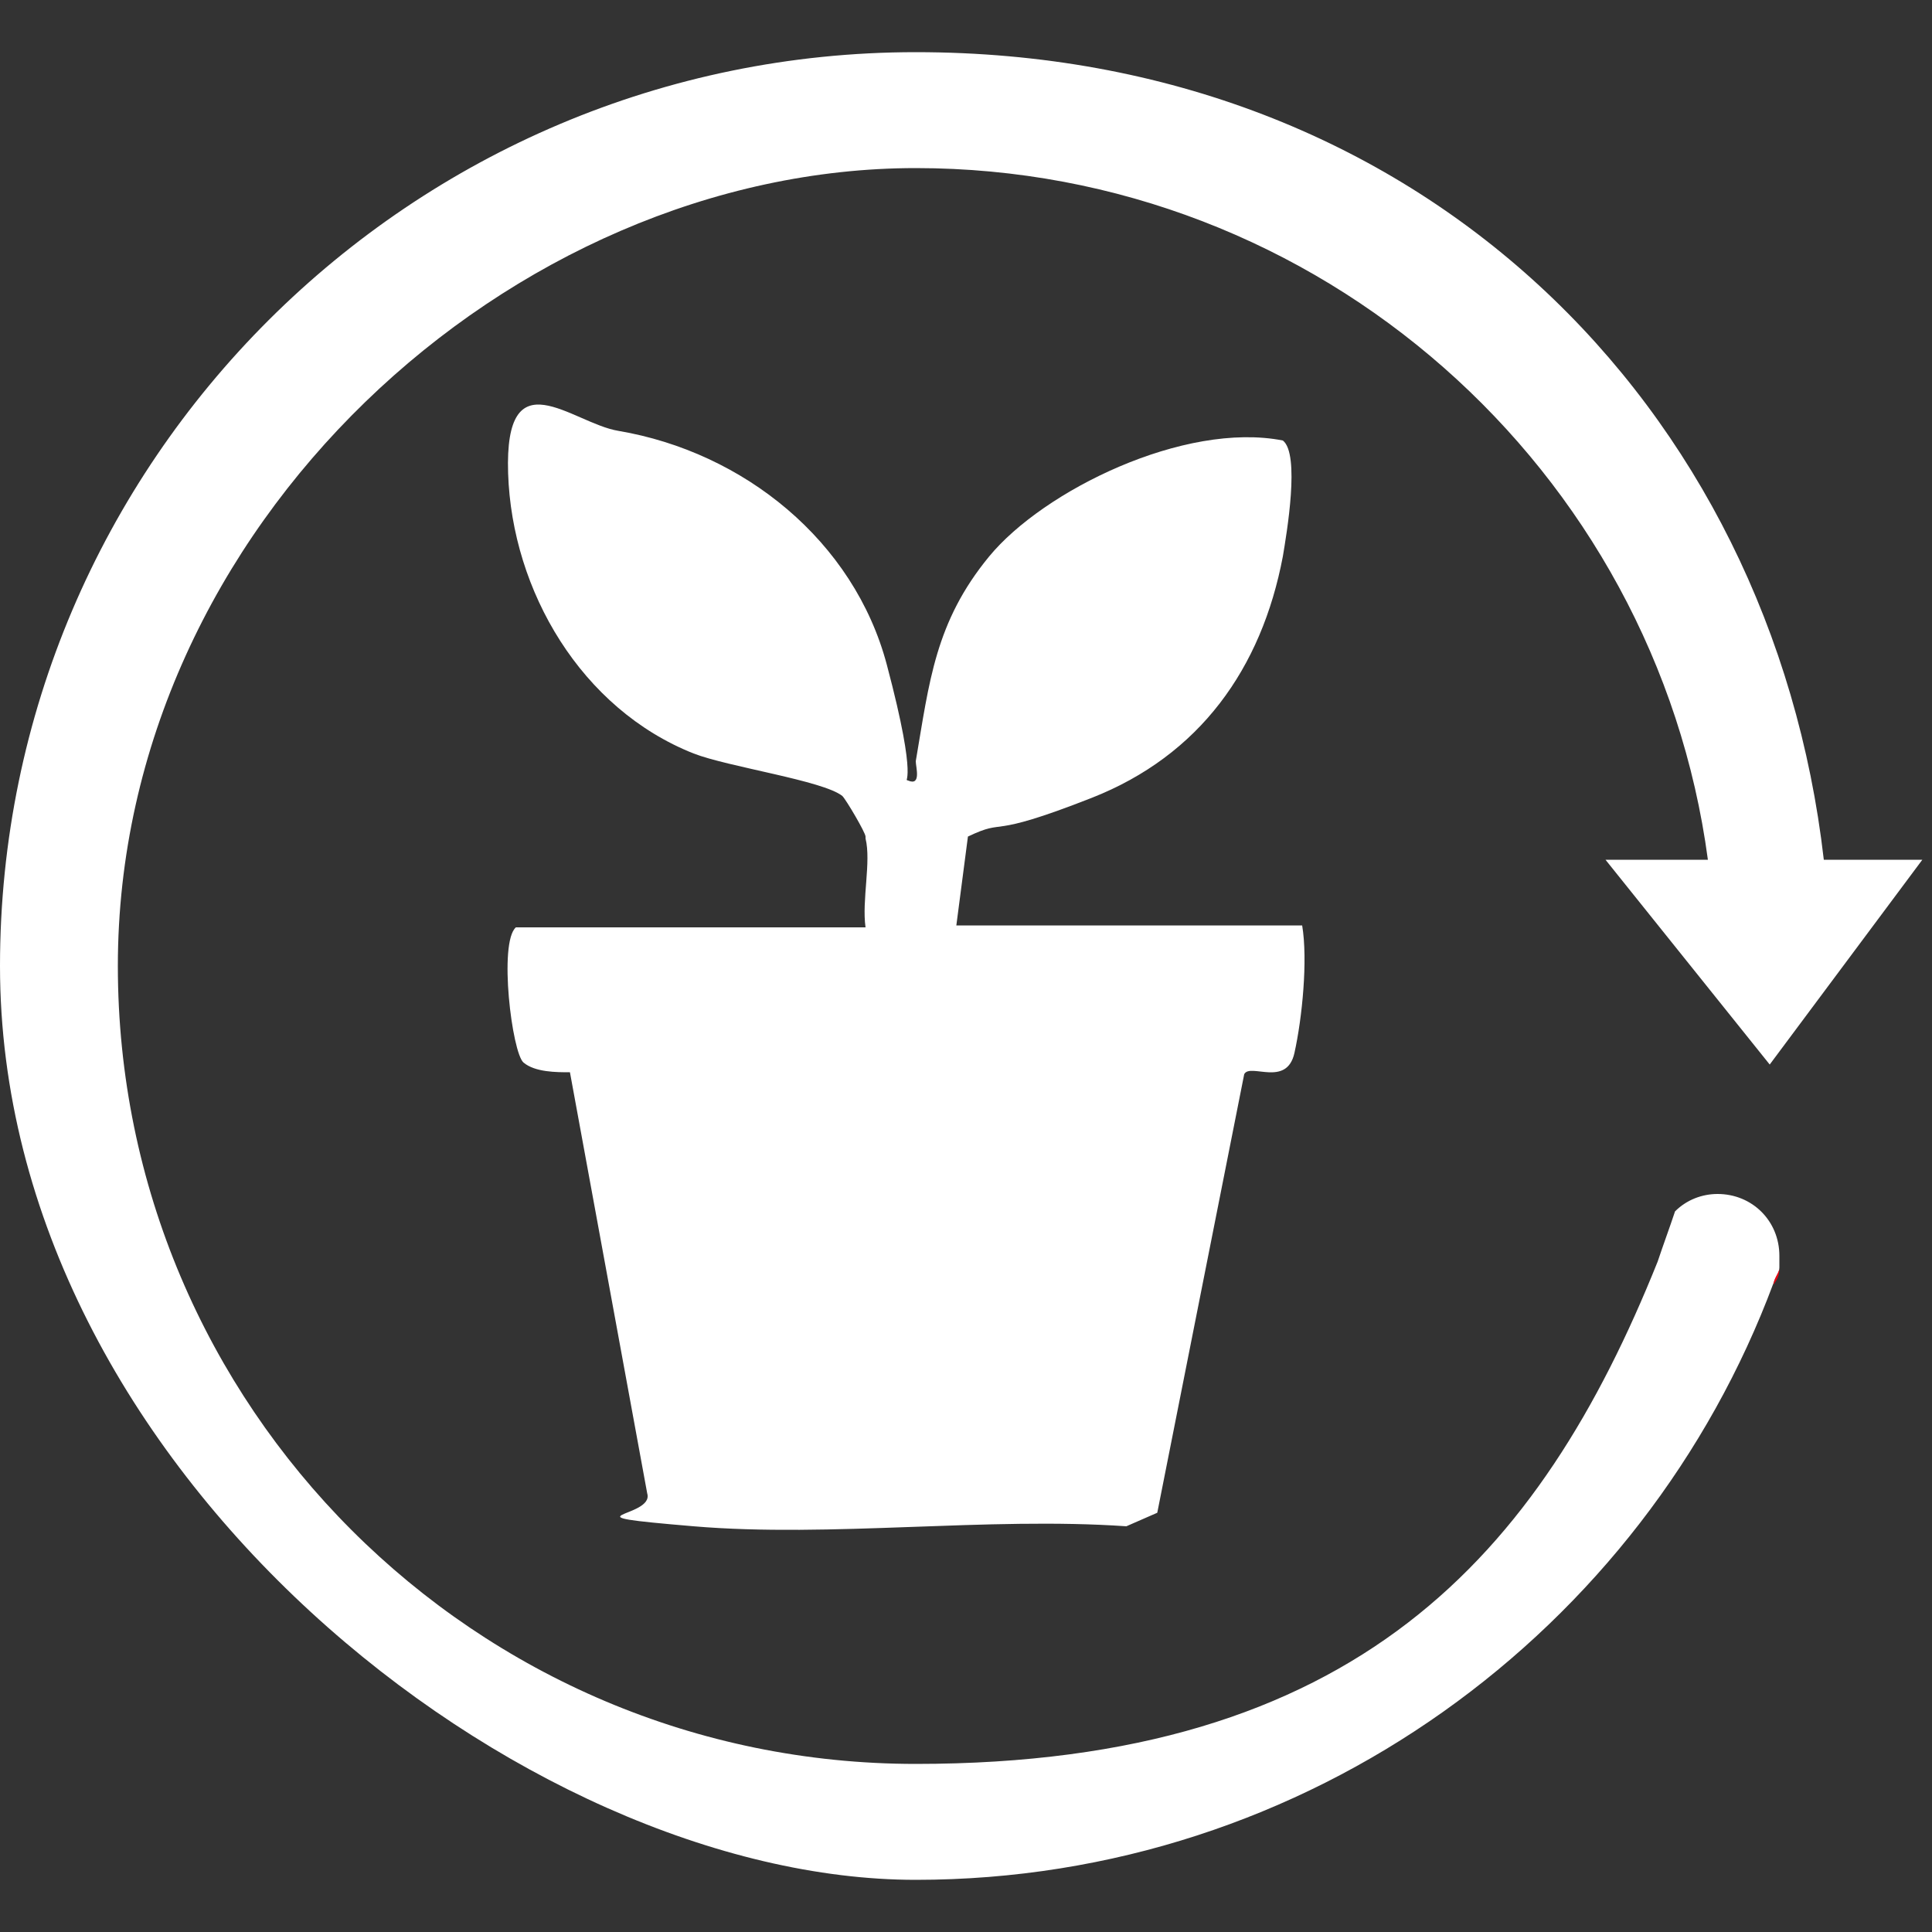 <svg xmlns="http://www.w3.org/2000/svg" id="Calque_1" viewBox="0 0 100 100"><rect x="0" y="0" width="100" height="100" fill="#333333" stroke="none"/><defs><style>      .st0 {        fill: #fff;      }      .st1 {        fill: #e30613;      }    </style></defs><path class="st0" d="M44.8,43.3c0-.2-1-1.9-1.2-2.1-1-.8-5.9-1.5-7.7-2.2-5.8-2.3-9.4-8.4-9.6-14.5s3.3-2.6,5.7-2.2c6.5,1.1,12.2,5.7,13.9,12.1s.8,5.9,1.1,6c.7.3.4-.7.4-1,.7-4.1,1-7.2,3.8-10.6s10.1-7,15.2-6c.9.7.2,4.8,0,6-1.1,5.8-4.3,10.3-9.9,12.5s-4.3,1-6.4,2l-.6,4.6h17.9c.3,1.8,0,4.8-.4,6.6s-2.3.5-2.6,1.1l-4.5,22.7-1.6.7c-7.2-.5-15.3.6-22.4,0s-2-.4-2.4-1.7l-4-21.8c-.7,0-1.8,0-2.4-.5s-1.3-6.2-.4-7h18.1c-.2-1.4.3-3.4,0-4.6Z"></path><path class="st0" d="M83.1,44.5h5.3c-2.7-20.2-20.1-35.8-41-35.8S6.1,27.2,6.1,50s18.5,41.3,41.3,41.3,32.3-10.8,38.4-26h0c.3-.9.6-1.7.9-2.6.6-.6,1.4-.9,2.2-.9,1.8,0,3.2,1.4,3.2,3.2s0,.4,0,.6c0,0,0,0,0,0,0,.3-.2.5-.3.8-6.7,18-24.1,30.9-44.4,30.9S0,76.1,0,50,21.3,2.7,47.4,2.7s44.3,18.3,47,41.8h5.1l-7.9,10.6-8.5-10.6Z"></path><path class="st1" d="M92.1,65.7c0,.3-.1.5-.3.8,0-.3.2-.5.3-.8Z"></path></svg>